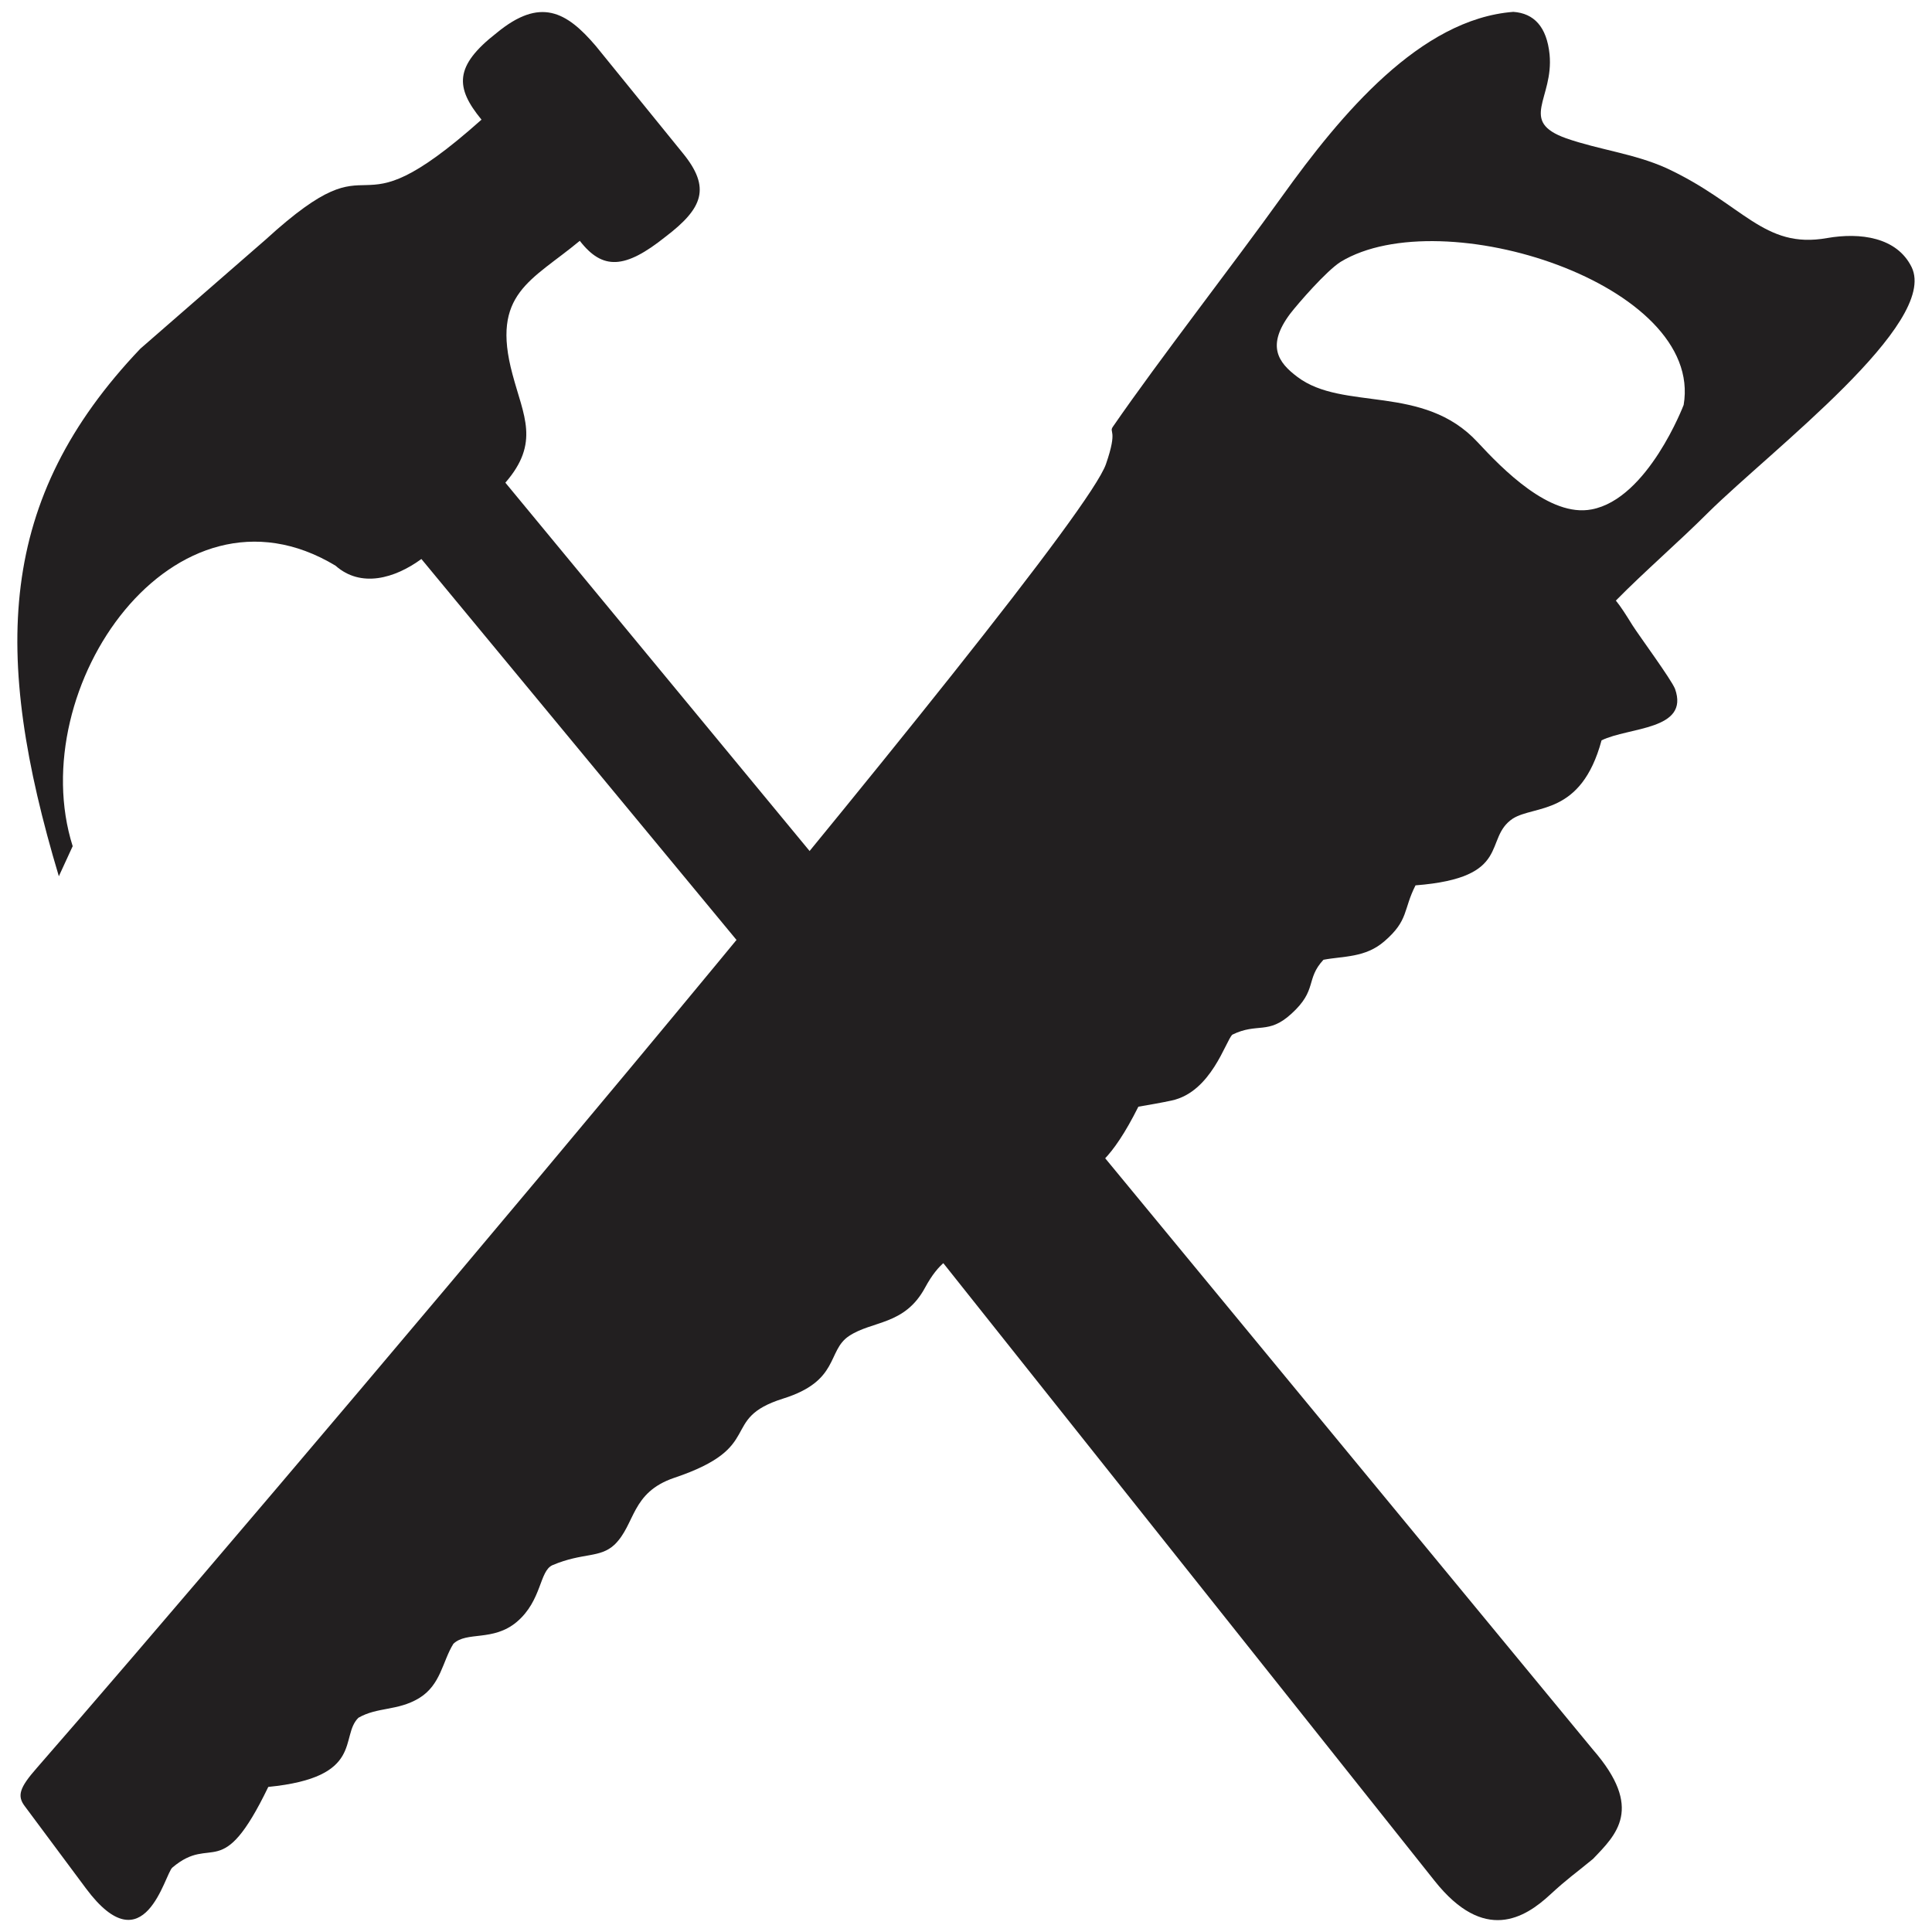 <?xml version="1.0" encoding="utf-8"?>
<!-- Generator: Adobe Illustrator 25.4.1, SVG Export Plug-In . SVG Version: 6.00 Build 0)  -->
<svg version="1.2" baseProfile="tiny" id="Layer_1" xmlns="http://www.w3.org/2000/svg" xmlns:xlink="http://www.w3.org/1999/xlink"
	 x="0px" y="0px" width="114.803px" height="114.803px" viewBox="0 0 114.803 114.803" overflow="visible" xml:space="preserve">
<g>
	<path fill-rule="evenodd" fill="#221F20" d="M3.497,52.068l0.822-1.786c-2.976-9.411,6.038-22.45,15.619-16.668
		c1.502,1.332,3.515,0.765,5.102-0.397l26.192,31.663c-1.219,1.247-0.312,3.713,0.964,5.329l33.052,41.556
		c2.948,3.713,5.357,2.211,6.86,0.822c1.077-0.992,1.417-1.191,2.551-2.126c1.389-1.446,3.033-3.005,0-6.491L60.899,63.038
		c-0.198-0.255-2.58-3.345-4.365-2.268L30.03,28.682c2.069-2.381,1.077-3.969,0.425-6.435c-1.304-4.819,1.134-5.556,3.997-7.937
		c1.361,1.757,2.693,1.672,5.074-0.227c2.239-1.701,2.75-2.92,1.02-5.017l-5.131-6.321c-1.757-2.069-3.317-2.92-5.896-0.794
		c-2.551,1.984-2.466,3.26-0.907,5.159c-8.334,7.427-5.641,0.567-12.813,7.115l-7.455,6.491C-0.188,29.675-0.471,38.83,3.497,52.068
		L3.497,52.068z"/>
	<path fill-rule="evenodd" fill="#221F20" d="M89.926,0.705c-5.528,0.425-10.233,6.066-13.748,10.97
		c-2.948,4.11-7.257,9.638-10.035,13.663c-0.283,0.397,0.312,0.113-0.425,2.239C63.96,32.679,13.05,92.632,2.194,105.048
		c-1.049,1.191-1.191,1.672-0.709,2.296l3.628,4.876c3.487,4.677,4.677-0.879,5.131-1.247c2.409-2.041,2.891,1.02,5.698-4.791
		c5.754-0.567,4.224-3.005,5.357-4.11c1.134-0.652,2.324-0.397,3.6-1.162c1.304-0.794,1.389-2.183,2.041-3.231
		c0.794-0.765,2.353-0.113,3.77-1.304c1.502-1.276,1.332-3.033,2.126-3.373c1.814-0.765,2.806-0.397,3.685-1.219
		c1.247-1.219,0.964-3.09,3.543-3.968c5.499-1.843,2.608-3.487,6.463-4.706c3.373-1.049,2.608-2.835,3.912-3.713
		c1.389-0.935,3.317-0.624,4.535-2.891c1.616-2.976,2.976-1.587,5.159-3.345c1.162-0.935,0.935-1.616,1.587-2.494
		c1.389-1.871,2.778,1.389,5.924-4.904c0.51-0.085,1.474-0.255,1.984-0.368c2.353-0.51,3.203-3.543,3.6-3.912
		c1.502-0.737,2.126,0.028,3.515-1.247c1.559-1.417,0.822-2.041,1.899-3.203c1.191-0.227,2.494-0.113,3.628-1.105
		c1.446-1.247,1.106-1.871,1.843-3.317c5.811-0.454,3.997-2.778,5.783-3.968c1.304-0.822,4.054-0.142,5.272-4.649
		c1.616-0.794,5.244-0.595,4.365-3.061c-0.227-0.567-2.126-3.146-2.523-3.77c-0.368-0.595-0.709-1.134-0.992-1.474
		c1.729-1.757,3.713-3.458,5.499-5.244c3.798-3.742,13.691-11.225,12.076-14.57c-0.879-1.786-3.061-2.069-5.017-1.729
		c-3.798,0.68-4.989-2.041-9.581-4.167c-1.899-0.85-3.968-1.077-5.924-1.757c-2.863-1.02-0.737-2.353-0.992-4.989
		C91.91,1.583,91.145,0.79,89.926,0.705L89.926,0.705z M77.085,22.39c-1.134-0.85-1.843-1.843-0.425-3.742
		c0.482-0.624,2.154-2.551,3.005-3.09c6.038-3.657,21.6,1.332,20.381,8.504c0,0-2.126,5.584-5.471,6.208
		c-2.494,0.482-5.301-2.409-6.775-3.997C84.568,22.786,79.806,24.459,77.085,22.39L77.085,22.39z"/>
</g>
<g>
</g>
<g>
</g>
<g>
</g>
<g>
</g>
<g>
</g>
<g>
</g>
</svg>
